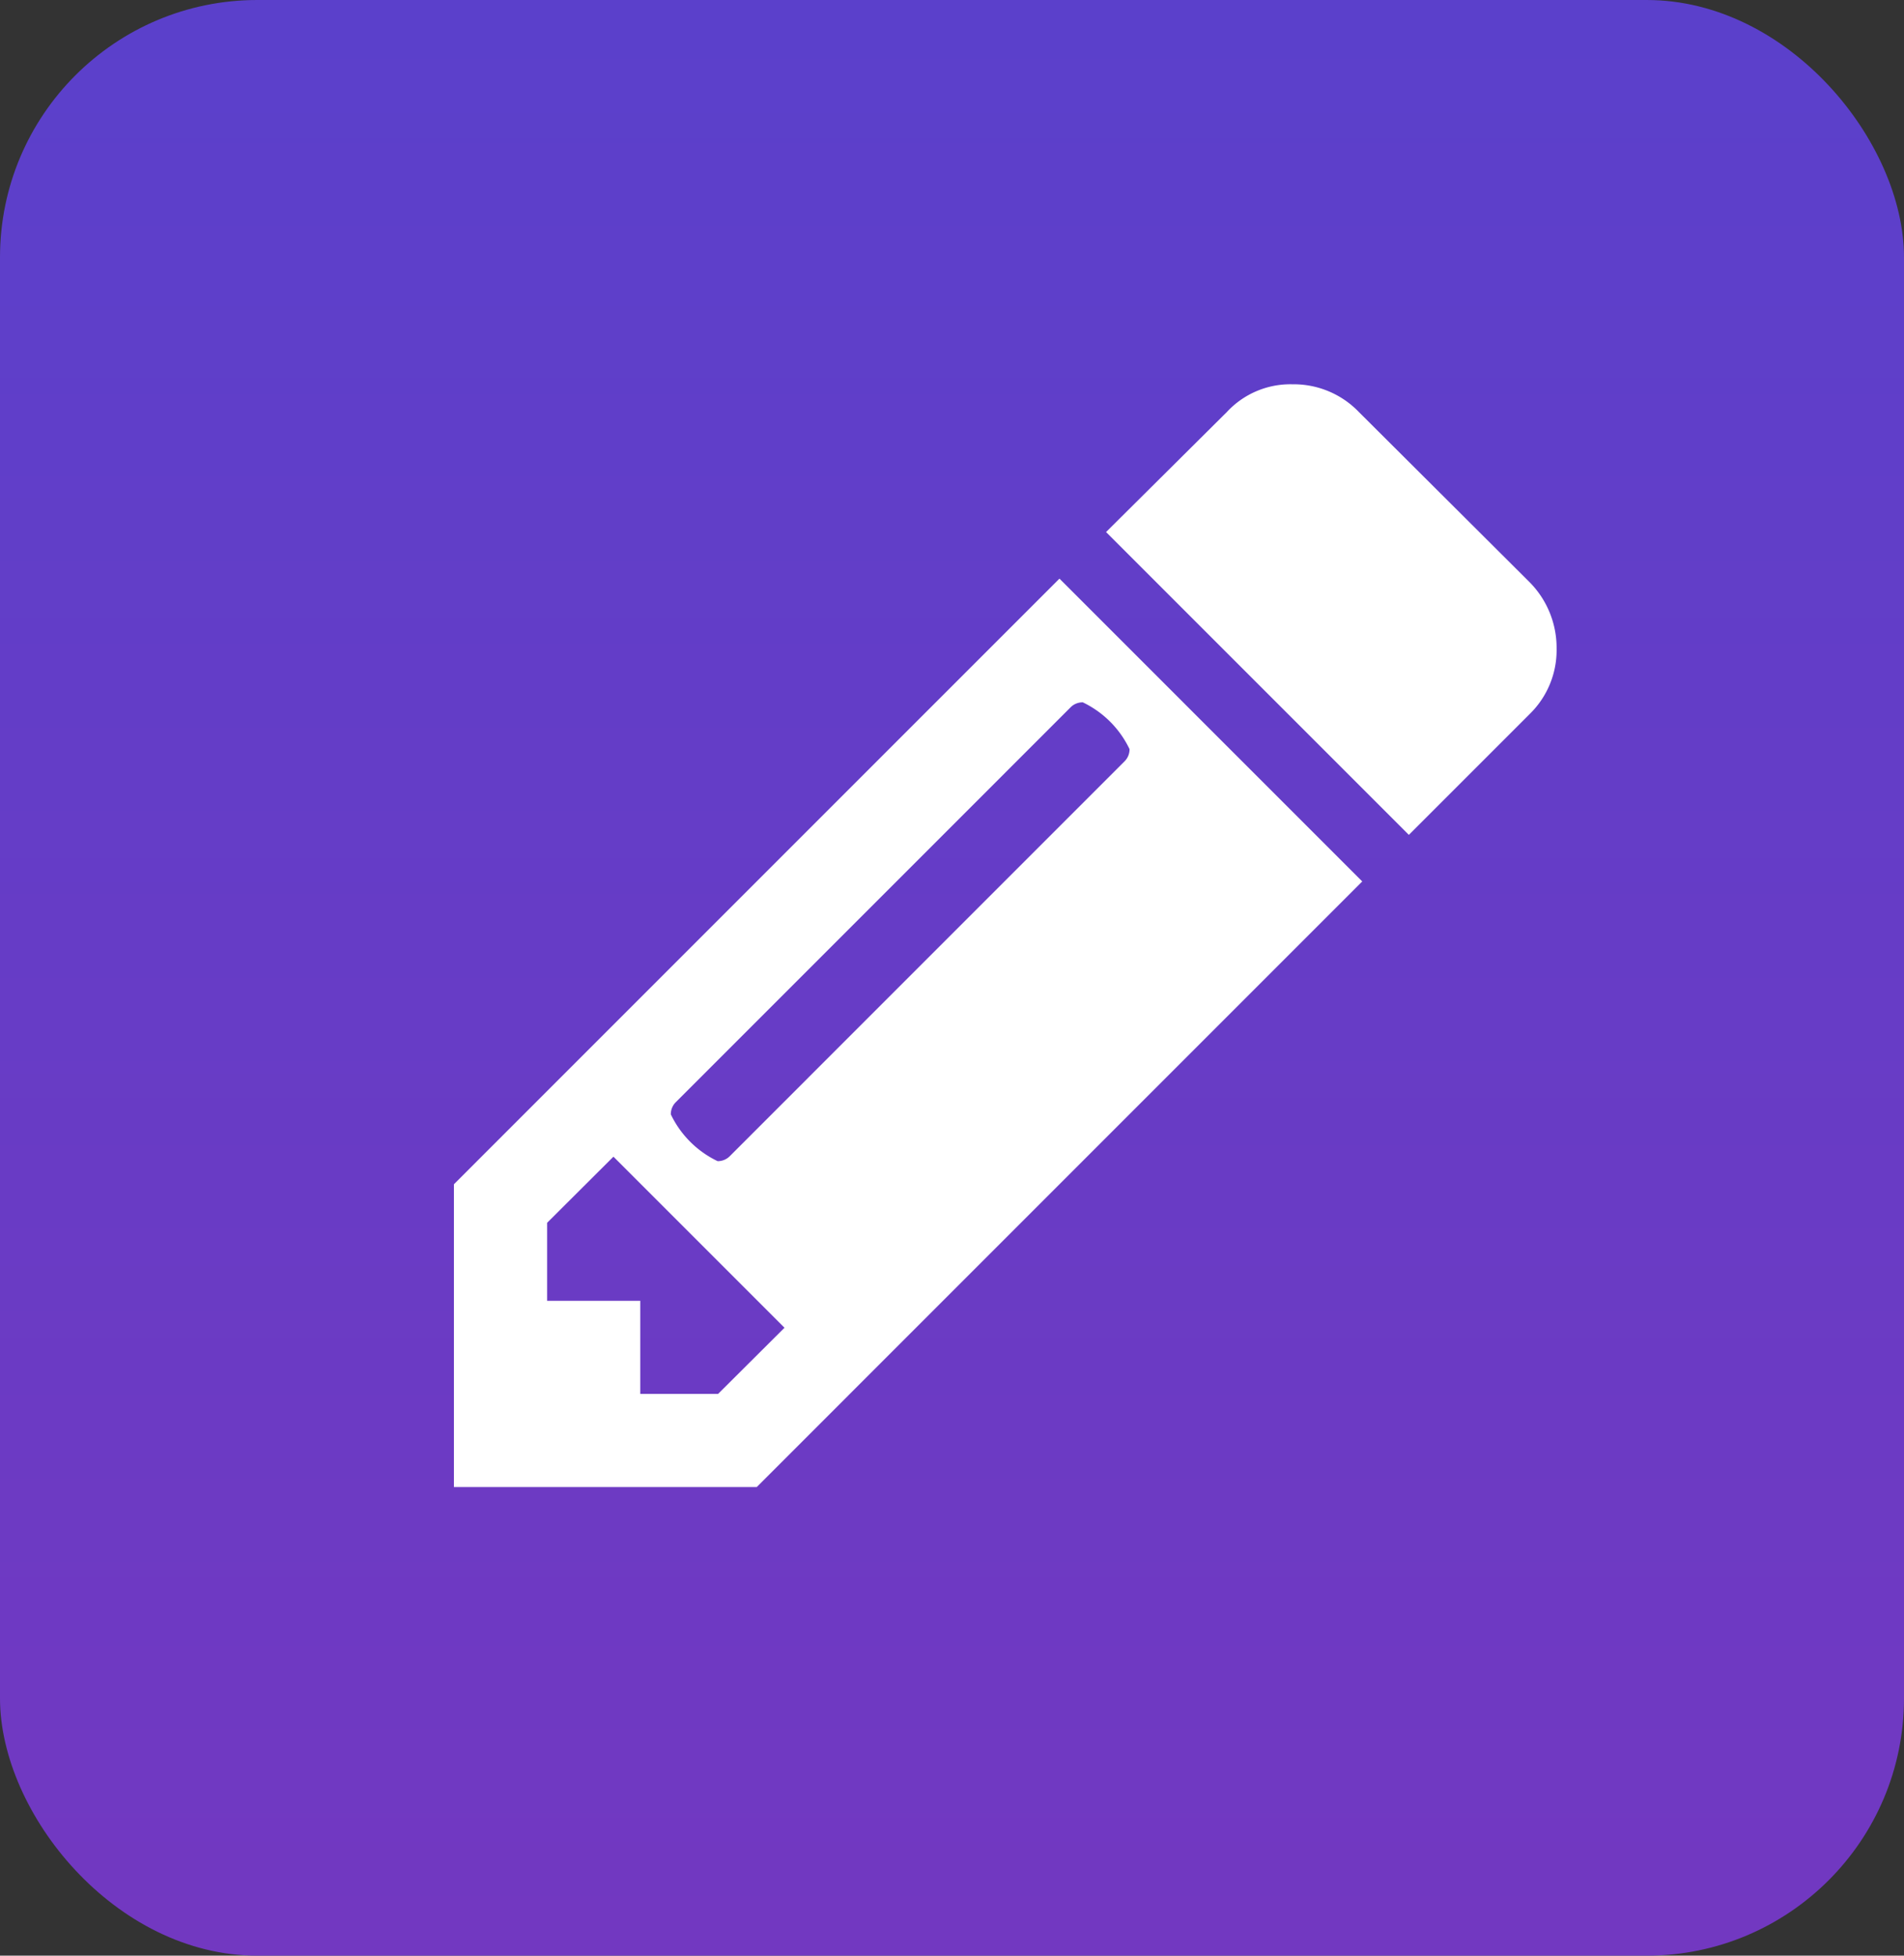 <svg xmlns="http://www.w3.org/2000/svg" xmlns:xlink="http://www.w3.org/1999/xlink" width="37" height="38" viewBox="0 0 37 38">
  <rect x="0" y="0" width="37" height="38" fill="#333333" stroke="none"/>
  <defs>
    <linearGradient id="linear-gradient" x1="0.5" x2="0.5" y2="1" gradientUnits="objectBoundingBox">
      <stop offset="0" stop-color="#5b40cb"/>
      <stop offset="1" stop-color="#7238c1"/>
    </linearGradient>
    <clipPath id="clip-path">
      <rect id="Rectangle_24256" data-name="Rectangle 24256" width="21.428" height="21.428" fill="none"/>
    </clipPath>
  </defs>
  <g id="_3D_Modeling_and_Design" data-name="3D Modeling and Design" transform="translate(-197 -1347)">
    <rect id="square" width="37" height="38" rx="5" transform="translate(197 1347)" fill="url(#linear-gradient)"/>
    <g id="Group_216457" data-name="Group 216457" transform="translate(205.821 1354.467)">
      <g id="Group_103313" data-name="Group 103313" transform="translate(0 0)" clip-path="url(#clip-path)">
        <path id="Path_212988" data-name="Path 212988" d="M52.42,6.407a1.733,1.733,0,0,0,.523-1.273,1.812,1.812,0,0,0-.523-1.287L49.1.538A1.756,1.756,0,0,0,47.809,0a1.681,1.681,0,0,0-1.273.538L44.188,2.871l5.884,5.884Z" transform="translate(-31.515 0)" fill="#fff"/>
        <path id="Path_212989" data-name="Path 212989" d="M0,24.936v5.884H5.884L17.651,19.052l-5.884-5.884Zm11.98-9.264a.328.328,0,0,1,.241-.1,1.932,1.932,0,0,1,.908.909.327.327,0,0,1-.1.24L5.364,24.387a.328.328,0,0,1-.24.1,1.93,1.93,0,0,1-.909-.909.327.327,0,0,1,.1-.24ZM3.1,24.4l3.324,3.324L5.134,29.009H3.621V27.2H1.811V25.685Z" transform="translate(0 -9.392)" fill="#fff"/>
      </g>
    </g>
  </g>
</svg>
